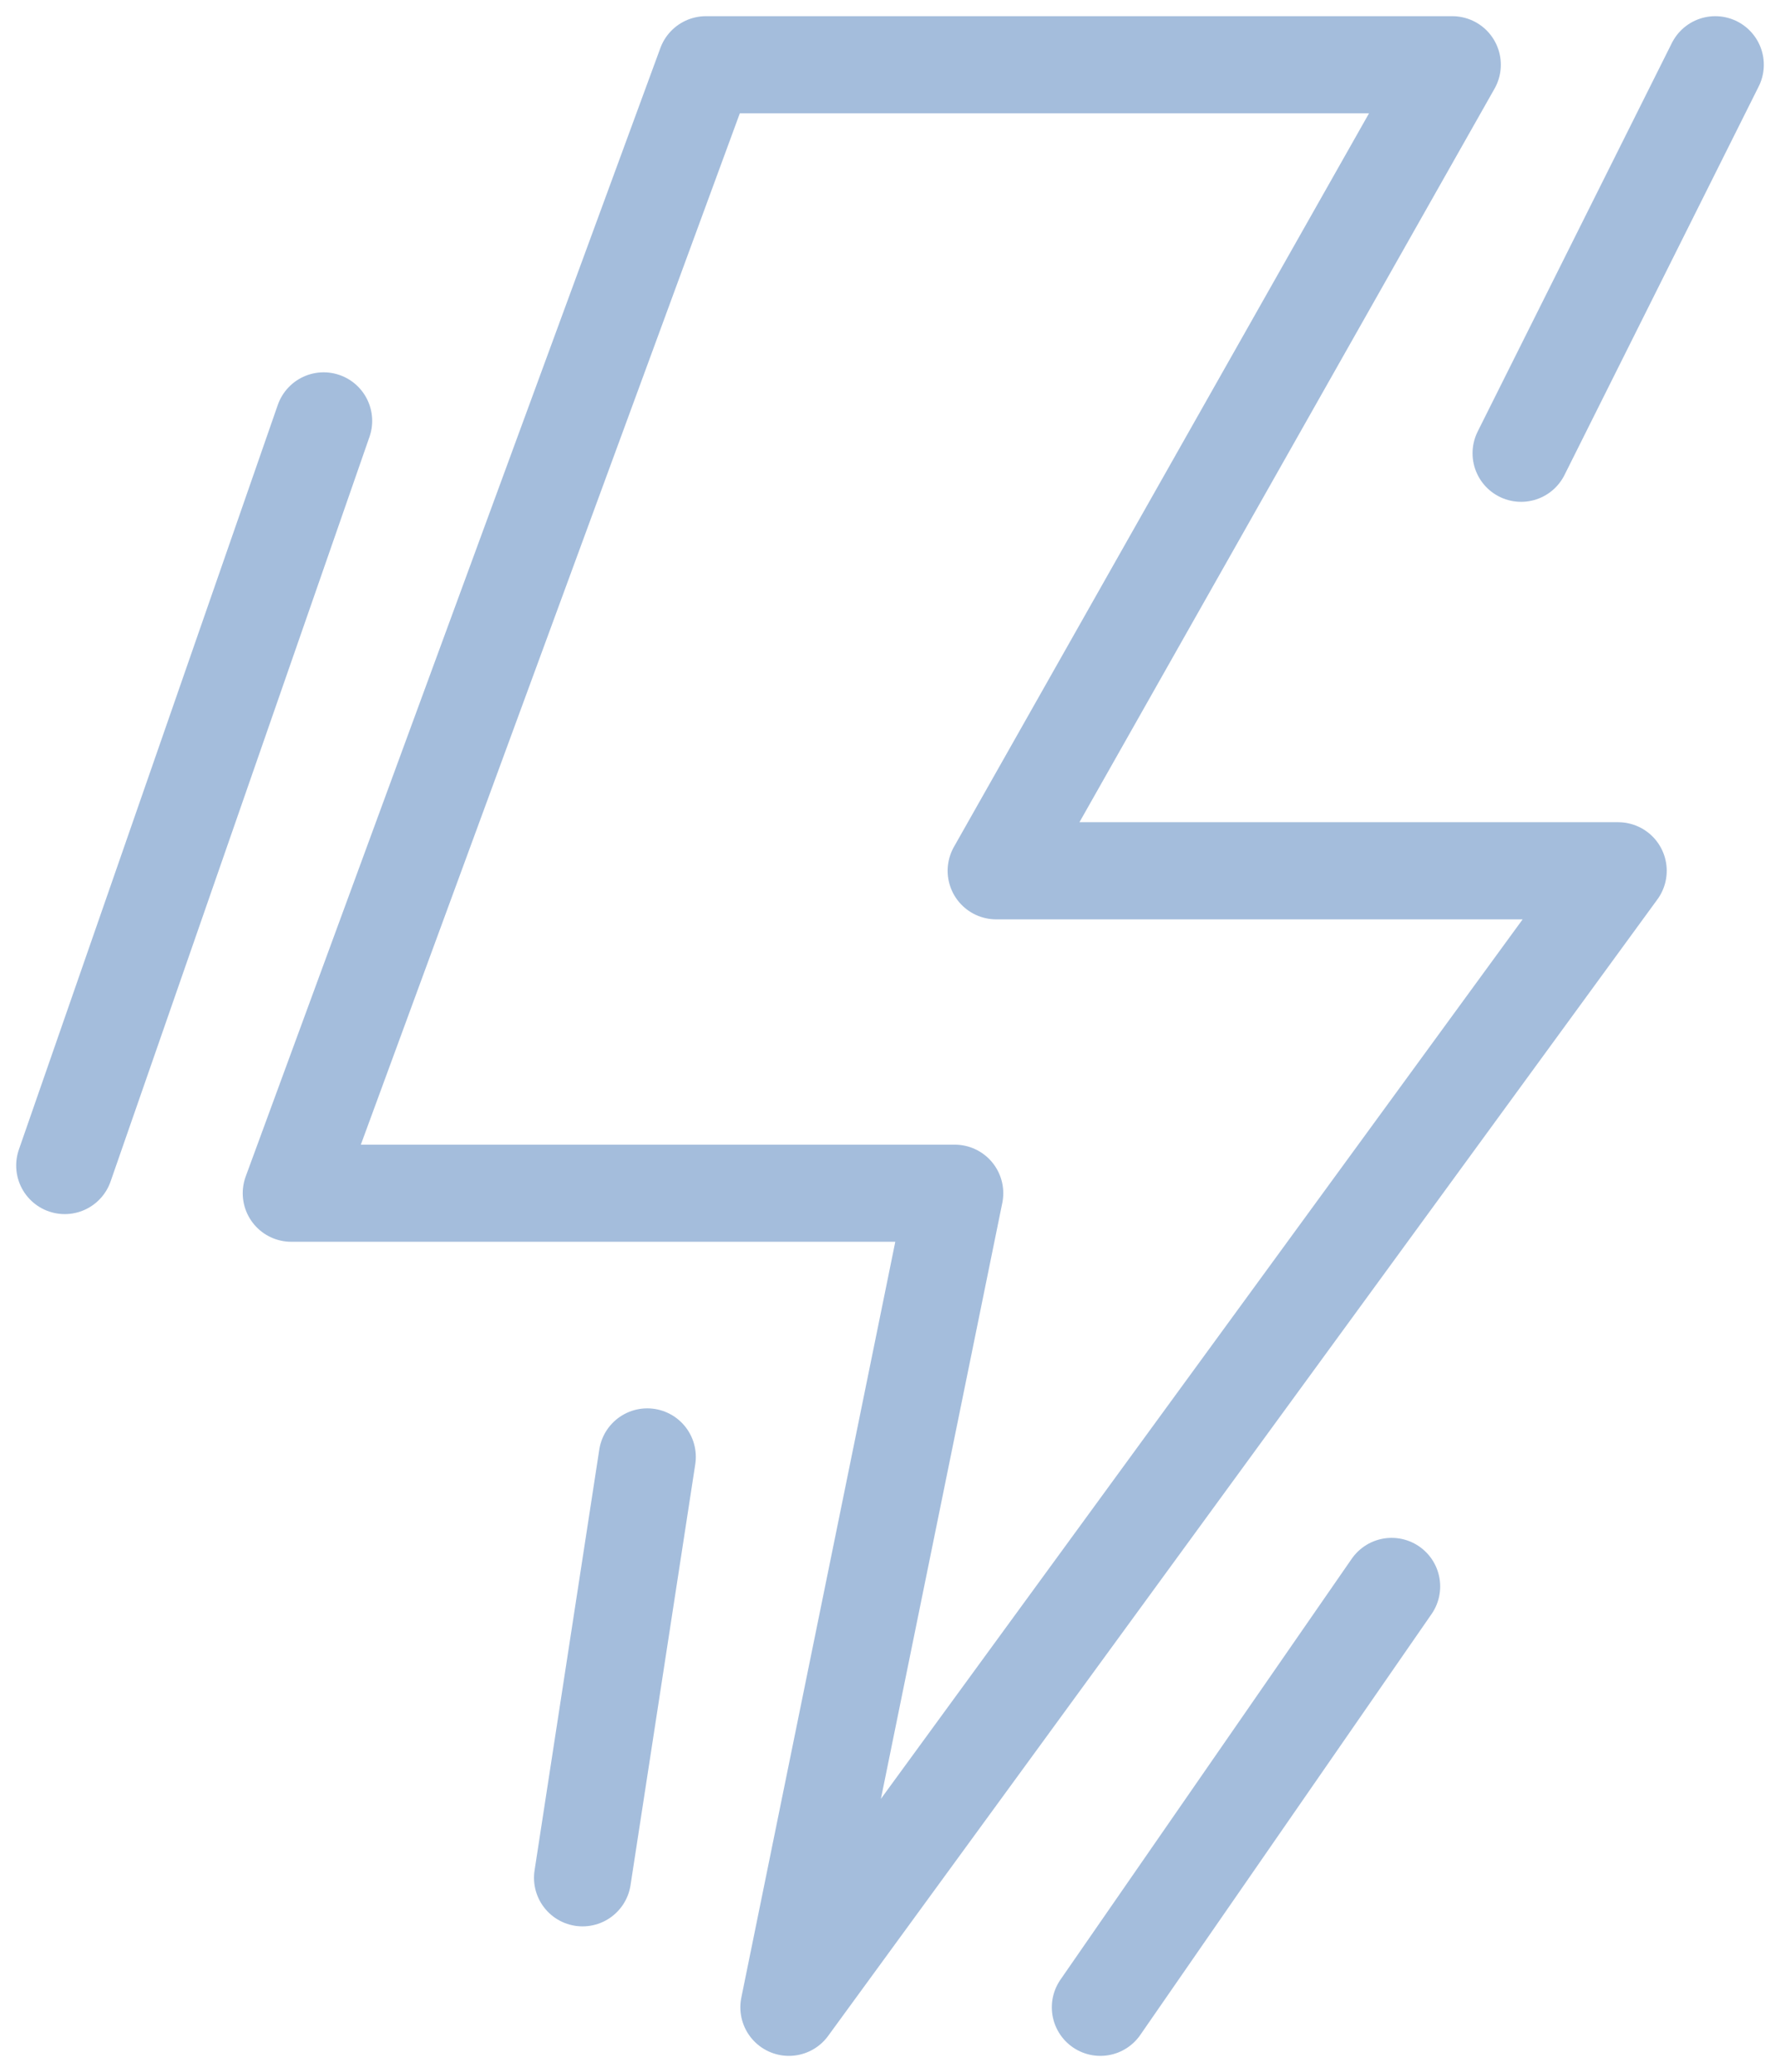 <svg width="55" height="64" viewBox="0 0 55 64" fill="none" xmlns="http://www.w3.org/2000/svg">
<path d="M18 58L20 45" stroke="#A4BDDC" stroke-width="3" stroke-linecap="round" stroke-linejoin="round"/>
<path d="M30.781 26.896L44.874 2H21.813L9 36.855H29.5L24.376 62L50 26.896H30.781Z" stroke="#A4BDDC" stroke-width="3" stroke-linecap="round" stroke-linejoin="round"/>
<path d="M10 13L2 36" stroke="#A4BDDC" stroke-width="3" stroke-linecap="round" stroke-linejoin="round"/>
<path d="M53 2L47 14" stroke="#A4BDDC" stroke-width="3" stroke-linecap="round" stroke-linejoin="round"/>
<path d="M43 49L34 62" stroke="#A4BDDC" stroke-width="3" stroke-linecap="round" stroke-linejoin="round"/>
</svg>
